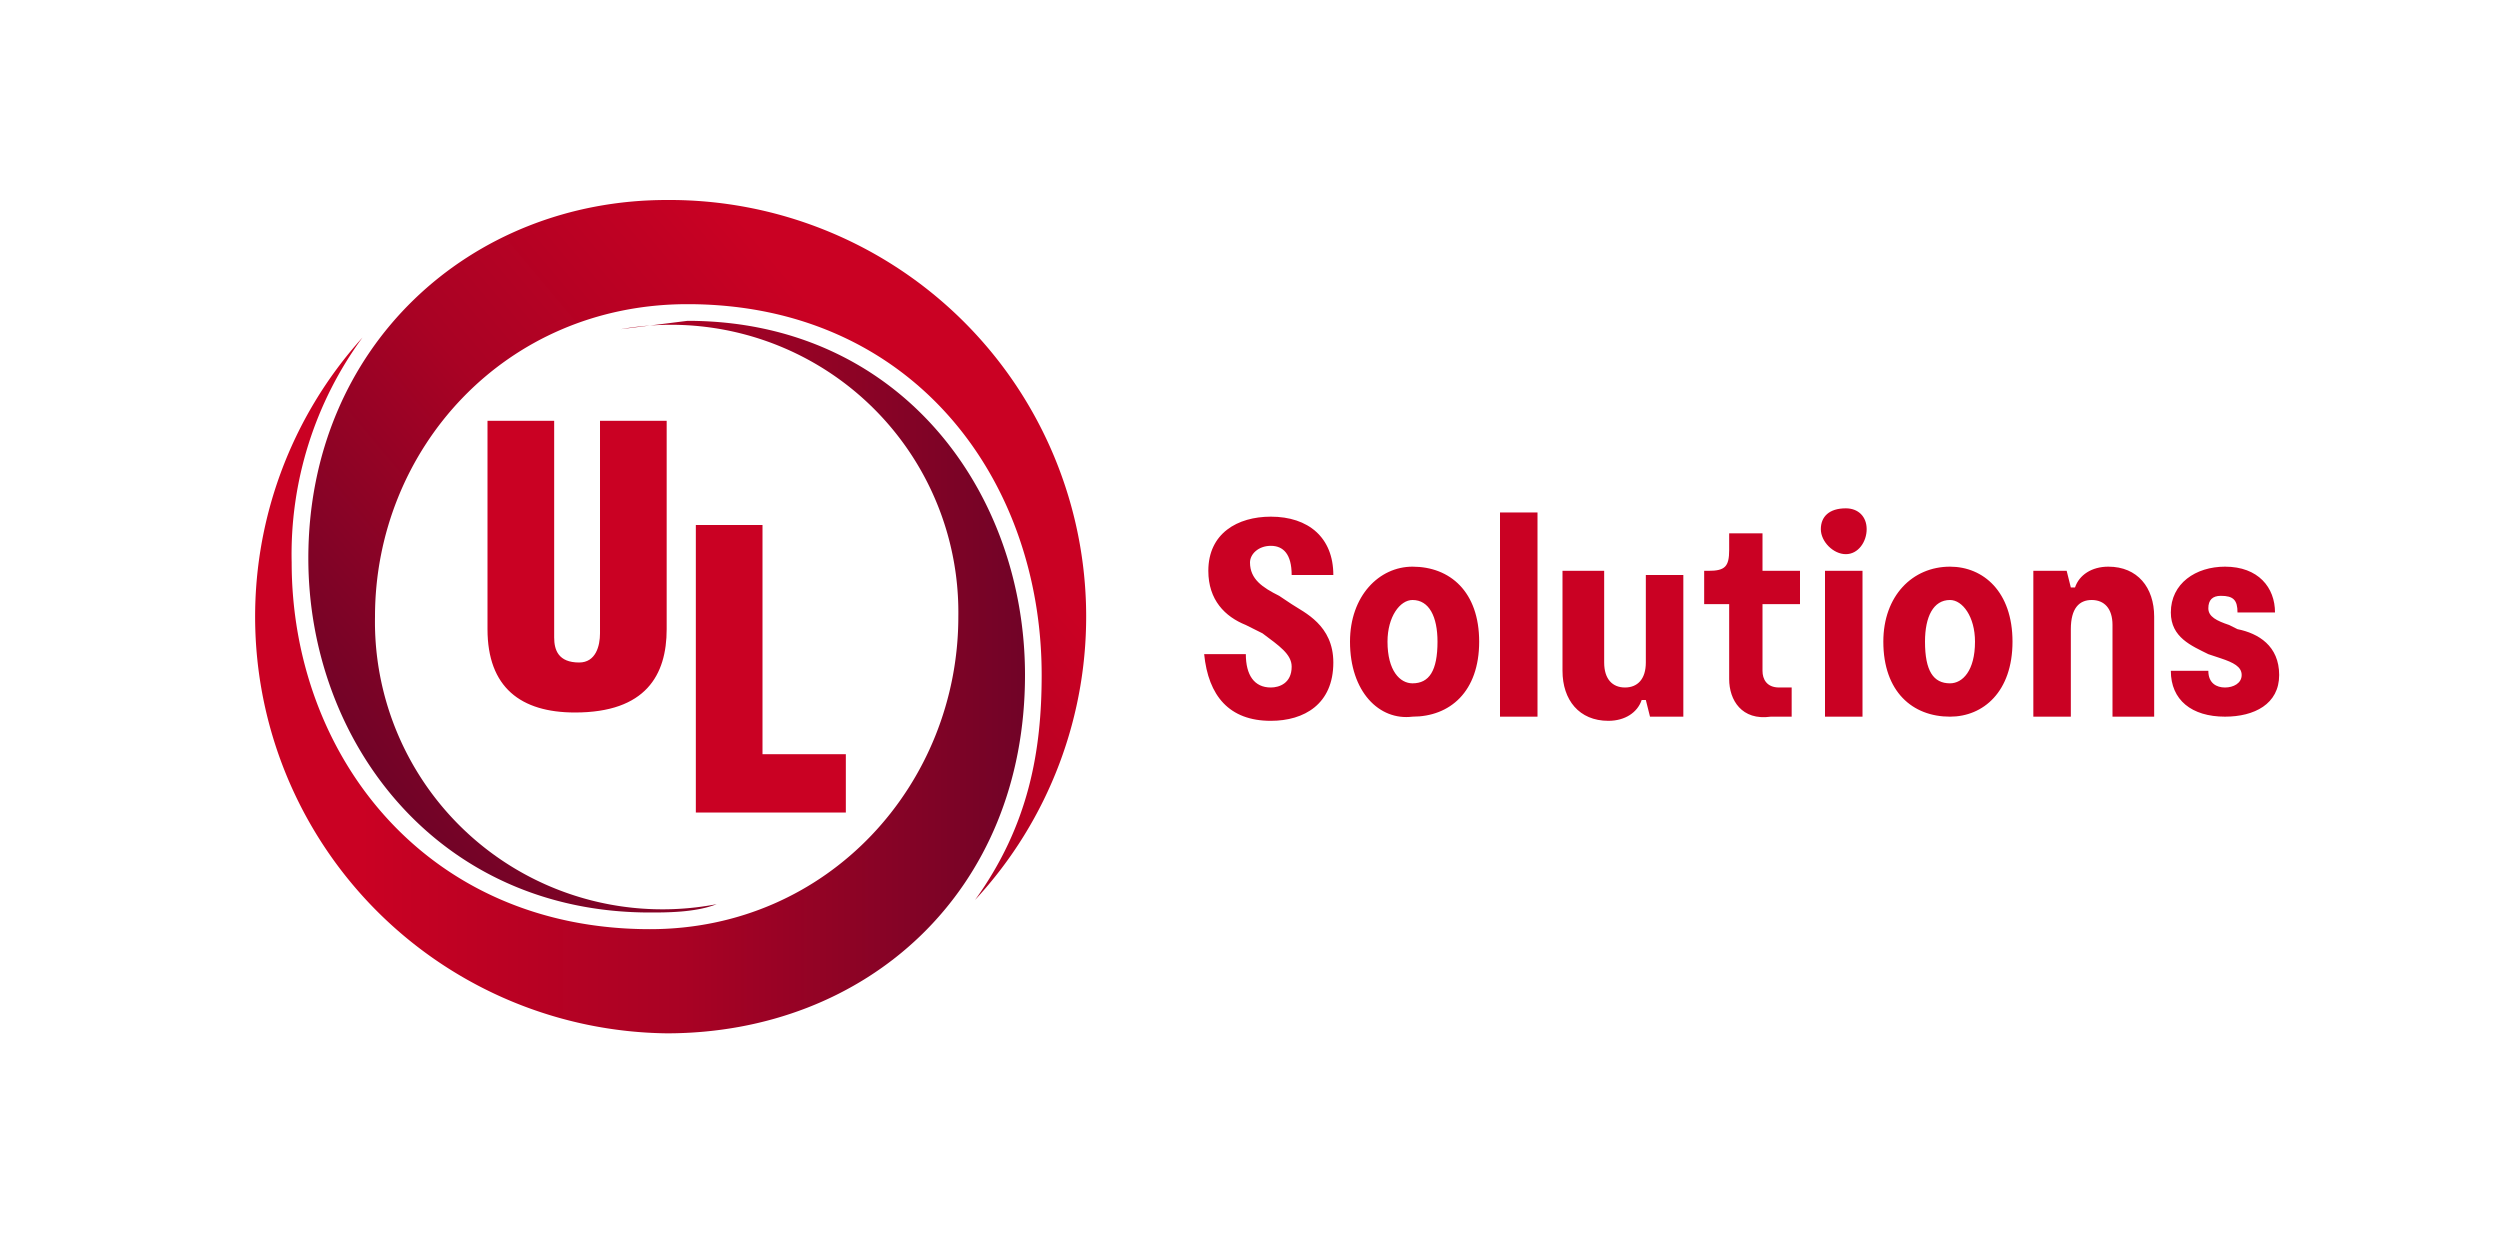 <svg xmlns="http://www.w3.org/2000/svg" viewBox="0 0 600 300">
  <linearGradient id="a" x1="-366.8" x2="-560" y1="202.2" y2="202.2" gradientTransform="rotate(180 -140 182)" gradientUnits="userSpaceOnUse">
    <stop offset="0" stop-color="#ca0123"/>
    <stop offset=".1" stop-color="#c10123"/>
    <stop offset=".4" stop-color="#a90224"/>
    <stop offset=".7" stop-color="#810326"/>
    <stop offset="1" stop-color="#5b0428"/>
  </linearGradient>
  <path fill="url(#a)" d="M156 223c43 0 74-35 74-75a69 69 0 0 0-81-69l16-2c51 0 81 41 81 85 0 52-38 86-86 86A100 100 0 0 1 87 81a88 88 0 0 0-17 54c0 46 32 88 86 88z"/>
  <linearGradient id="b" x1="157.9" x2="16.1" y1="248.2" y2="367.2" gradientTransform="translate(60 -148)" gradientUnits="userSpaceOnUse">
    <stop offset="0" stop-color="#ca0123"/>
    <stop offset=".1" stop-color="#c10123"/>
    <stop offset=".4" stop-color="#a90224"/>
    <stop offset=".7" stop-color="#810326"/>
    <stop offset="1" stop-color="#5b0428"/>
  </linearGradient>
  <path fill="url(#b)" d="M165 73c-44 0-75 35-75 75a69 69 0 0 0 82 69c-5 2-12 2-16 2-51 0-82-41-82-85 0-51 39-86 86-86a100 100 0 0 1 74 168c13-18 16-36 16-54 0-47-31-89-85-89Z"/>
  <path fill="#ca0123" d="M305 173c-10 0-15-6-16-16h10c0 5 2 8 6 8 2 0 5-1 5-5 0-3-3-5-7-8l-4-2c-5-2-9-6-9-13 0-9 7-13 15-13 9 0 15 5 15 14h-10c0-5-2-7-5-7s-5 2-5 4c0 4 3 6 7 8l3 2c3 2 10 5 10 14 0 10-7 14-15 14zm34-1c9 0 16-6 16-18s-7-18-16-18c-8 0-15 7-15 18 0 12 7 19 15 18zm0-8c-3 0-6-3-6-10 0-6 3-10 6-10 4 0 6 4 6 10 0 7-2 10-6 10zm21 8h9v-49h-9zm44 0v-34h-9v21c0 4-2 6-5 6s-5-2-5-6v-22h-10v24c0 7 4 12 11 12 4 0 7-2 8-5h1l1 4zm39-39c3 0 5-3 5-6s-2-5-5-5c-4 0-6 2-6 5s3 6 6 6zm-5 39h9v-35h-9zm30 0c8 0 15-6 15-18s-7-18-15-18c-9 0-16 7-16 18 0 12 7 18 16 18zm0-8c-4 0-6-3-6-10 0-6 2-10 6-10 3 0 6 4 6 10 0 7-3 10-6 10zm66 8c7 0 13-3 13-10s-5-10-10-11l-2-1c-3-1-5-2-5-4s1-3 3-3c3 0 4 1 4 4h9c0-6-4-11-12-11-7 0-13 4-13 11 0 6 5 8 9 10l3 1c3 1 5 2 5 4s-2 3-4 3-4-1-4-4h-9c0 7 5 11 13 11zm-110 0h6v-7h-3c-3 0-4-2-4-4v-16h9v-8h-9v-9h-8v4c0 4-1 5-5 5h-1v8h6v18c0 5 3 10 10 9zm64-35v35h9v-21c0-5 2-7 5-7s5 2 5 6v22h10v-24c0-7-4-12-11-12-4 0-7 2-8 5h-1l-1-4zm-371-36v50c0 14 8 20 21 20 17 0 22-9 22-20v-50h-16v51c0 3-1 7-5 7-5 0-6-3-6-6v-52h-16m50 94v-69h16v55h20v14h-36"/>
</svg>
